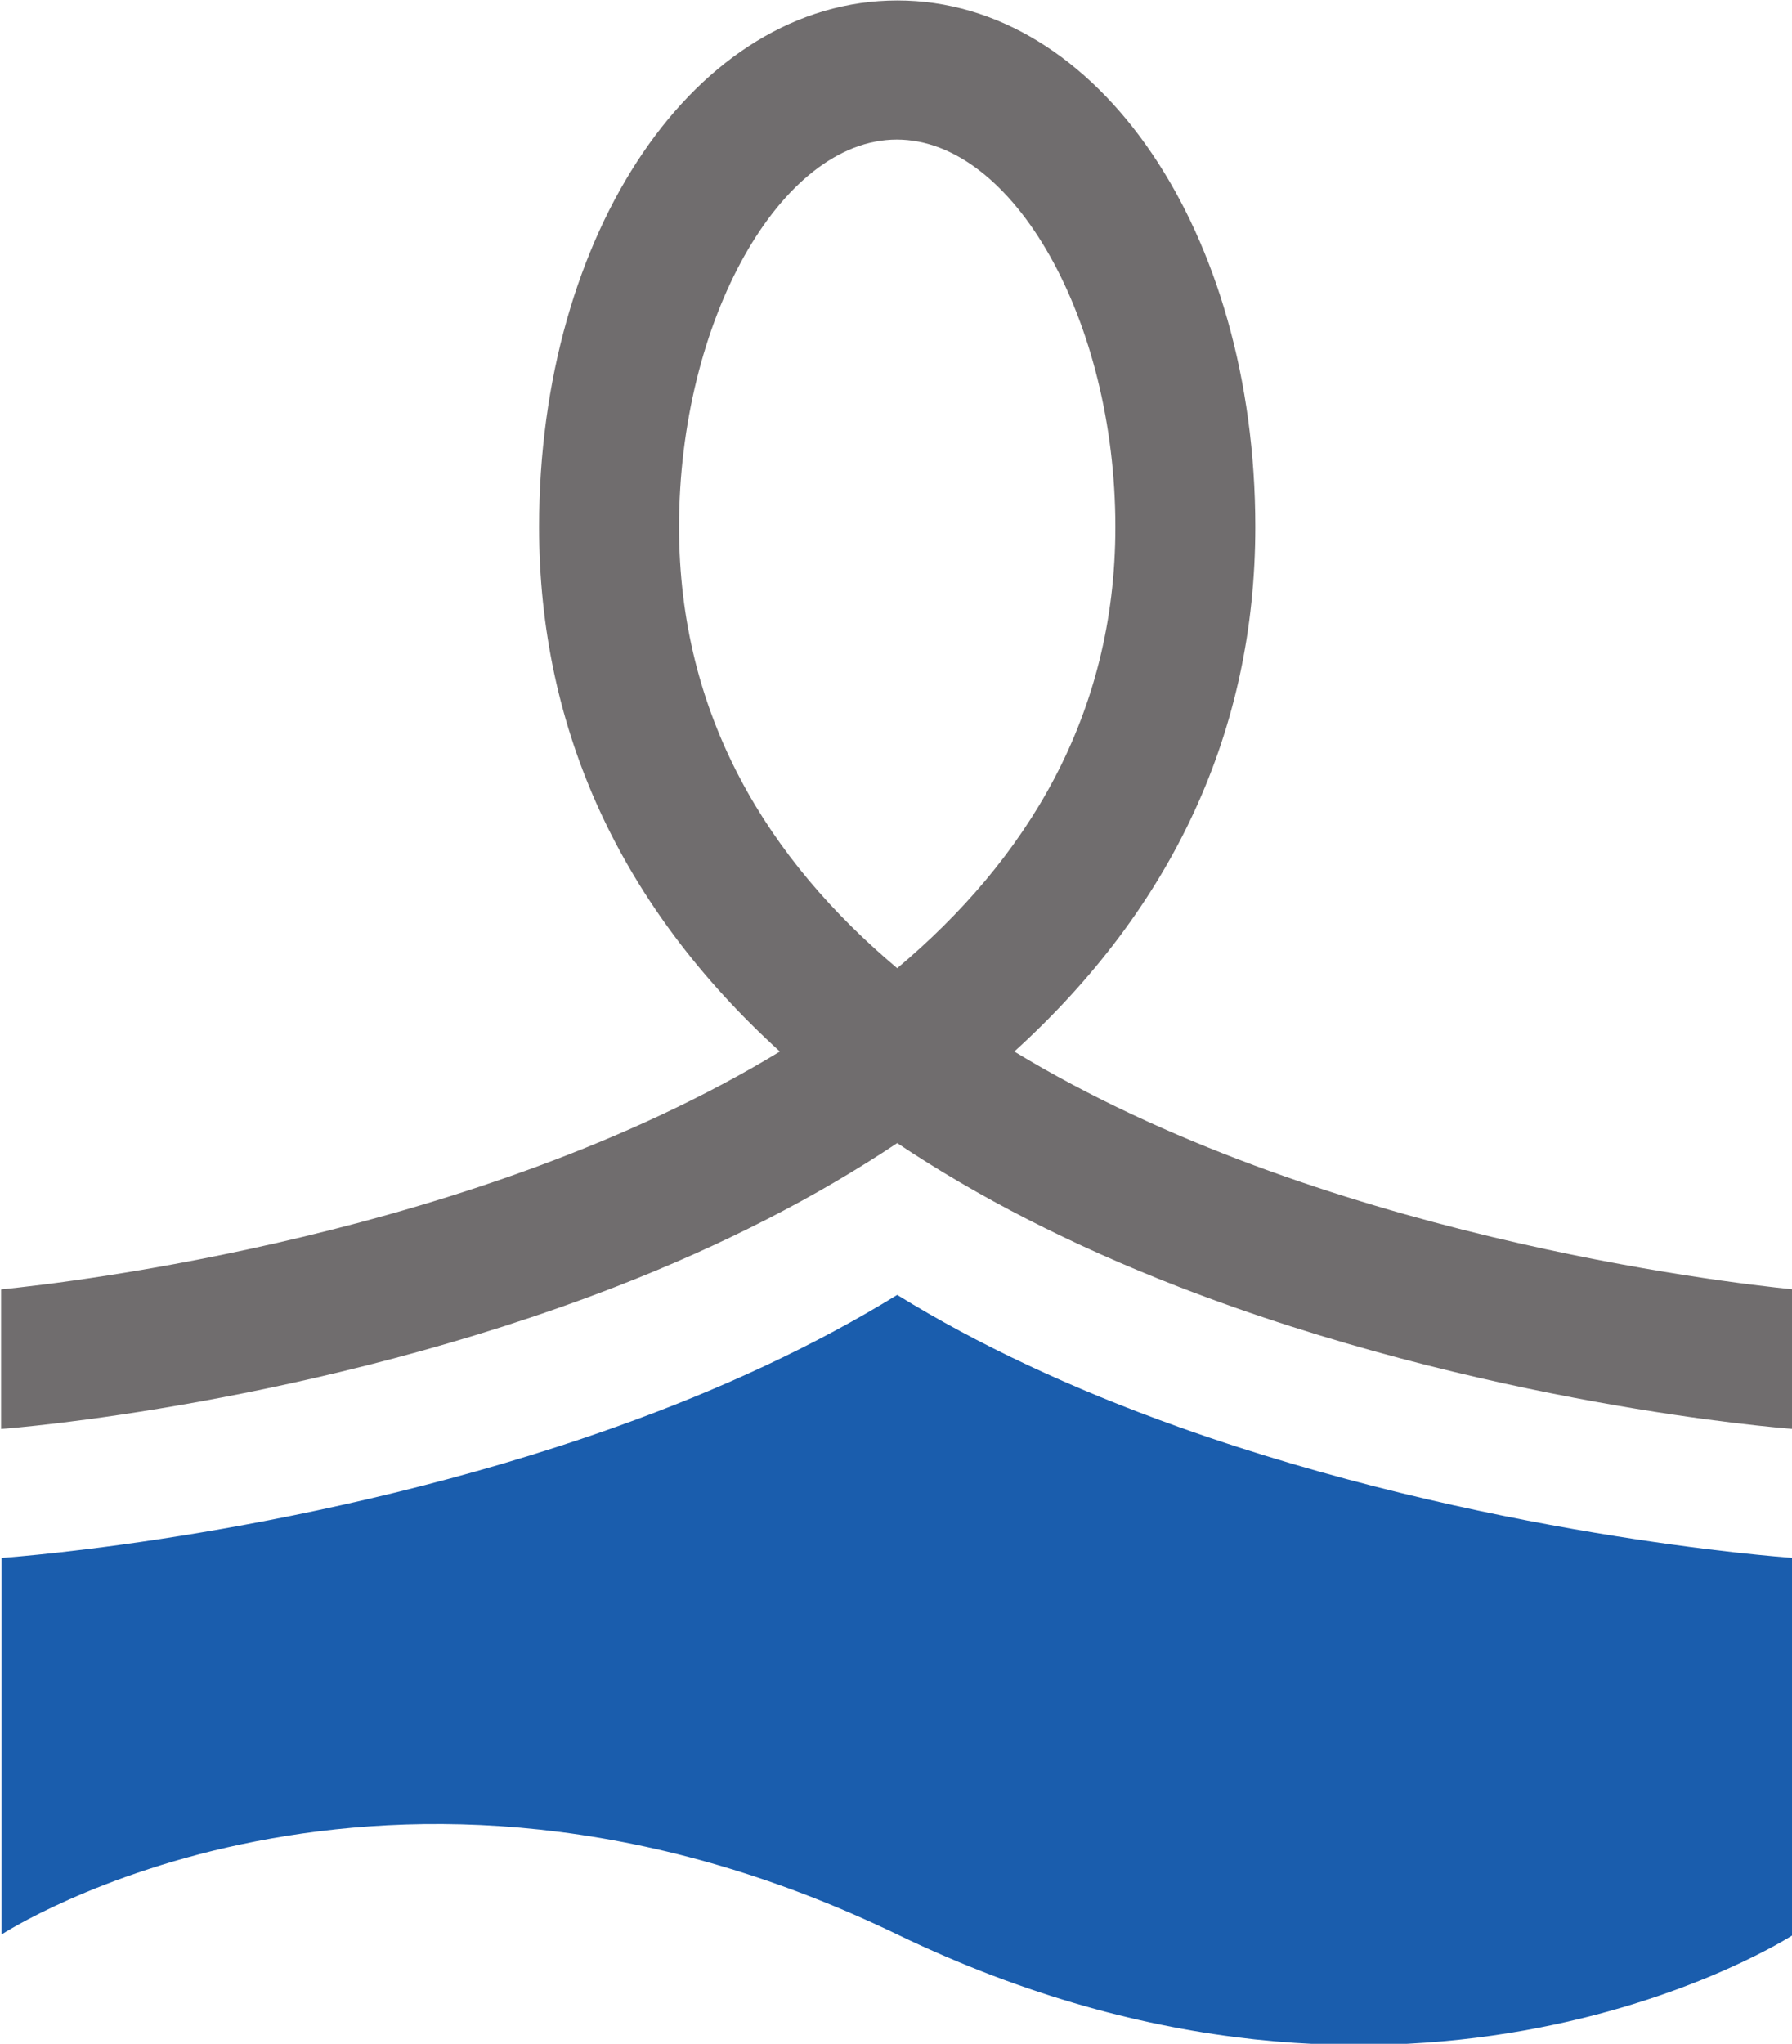 <?xml version="1.0" encoding="utf-8"?>
<svg xmlns="http://www.w3.org/2000/svg" viewBox="185.442 73.245 115.624 131.846" width="115.624px" height="131.846px" preserveAspectRatio="none"><g transform="matrix(1.023, 0, 0, 1.023, -5.376, -4.86)" id="object-0"><path id="path1195" d="M 299.622 174.59 C 298.835 174.537 279.996 173.164 260.849 166.324 C 254.116 163.924 248.196 161.137 243.116 158.004 C 238.022 161.137 232.116 163.924 225.382 166.324 C 206.316 173.137 187.556 174.524 186.622 174.59 L 186.622 198.337 C 186.622 198.337 210.636 182.657 243.129 198.337 C 275.636 214.017 299.662 198.337 299.662 198.337 L 299.662 174.59 L 299.622 174.59" style="fill: rgb(26, 93, 173); fill-opacity: 1; fill-rule: nonzero; stroke: none; stroke-width: 0.133;"/><path id="path1196" d="M 250.502 142.657 C 260.502 133.577 265.702 122.417 265.702 109.577 C 265.702 90.964 255.782 76.377 243.129 76.377 C 230.436 76.377 220.529 90.964 220.529 109.577 C 220.529 122.417 225.729 133.577 235.716 142.657 C 216.662 154.244 190.996 157.217 186.596 157.657 L 186.596 166.39 L 186.596 166.457 C 187.396 166.404 206.236 164.91 225.382 157.484 C 232.116 154.87 238.022 151.83 243.116 148.43 C 248.196 151.83 254.116 154.87 260.849 157.484 C 279.996 164.91 298.835 166.404 299.622 166.457 L 299.635 166.337 L 299.635 157.657 C 295.249 157.217 269.569 154.244 250.502 142.657 Z M 243.116 137.404 C 235.009 130.59 229.356 121.537 229.356 109.577 C 229.356 96.564 235.769 85.15 243.089 85.15 C 250.449 85.15 256.876 96.564 256.876 109.577 C 256.876 121.537 251.222 130.59 243.116 137.404" style="fill: rgb(112, 109, 110); fill-opacity: 1; fill-rule: nonzero; stroke: none; stroke-width: 0.133;"/></g></svg>